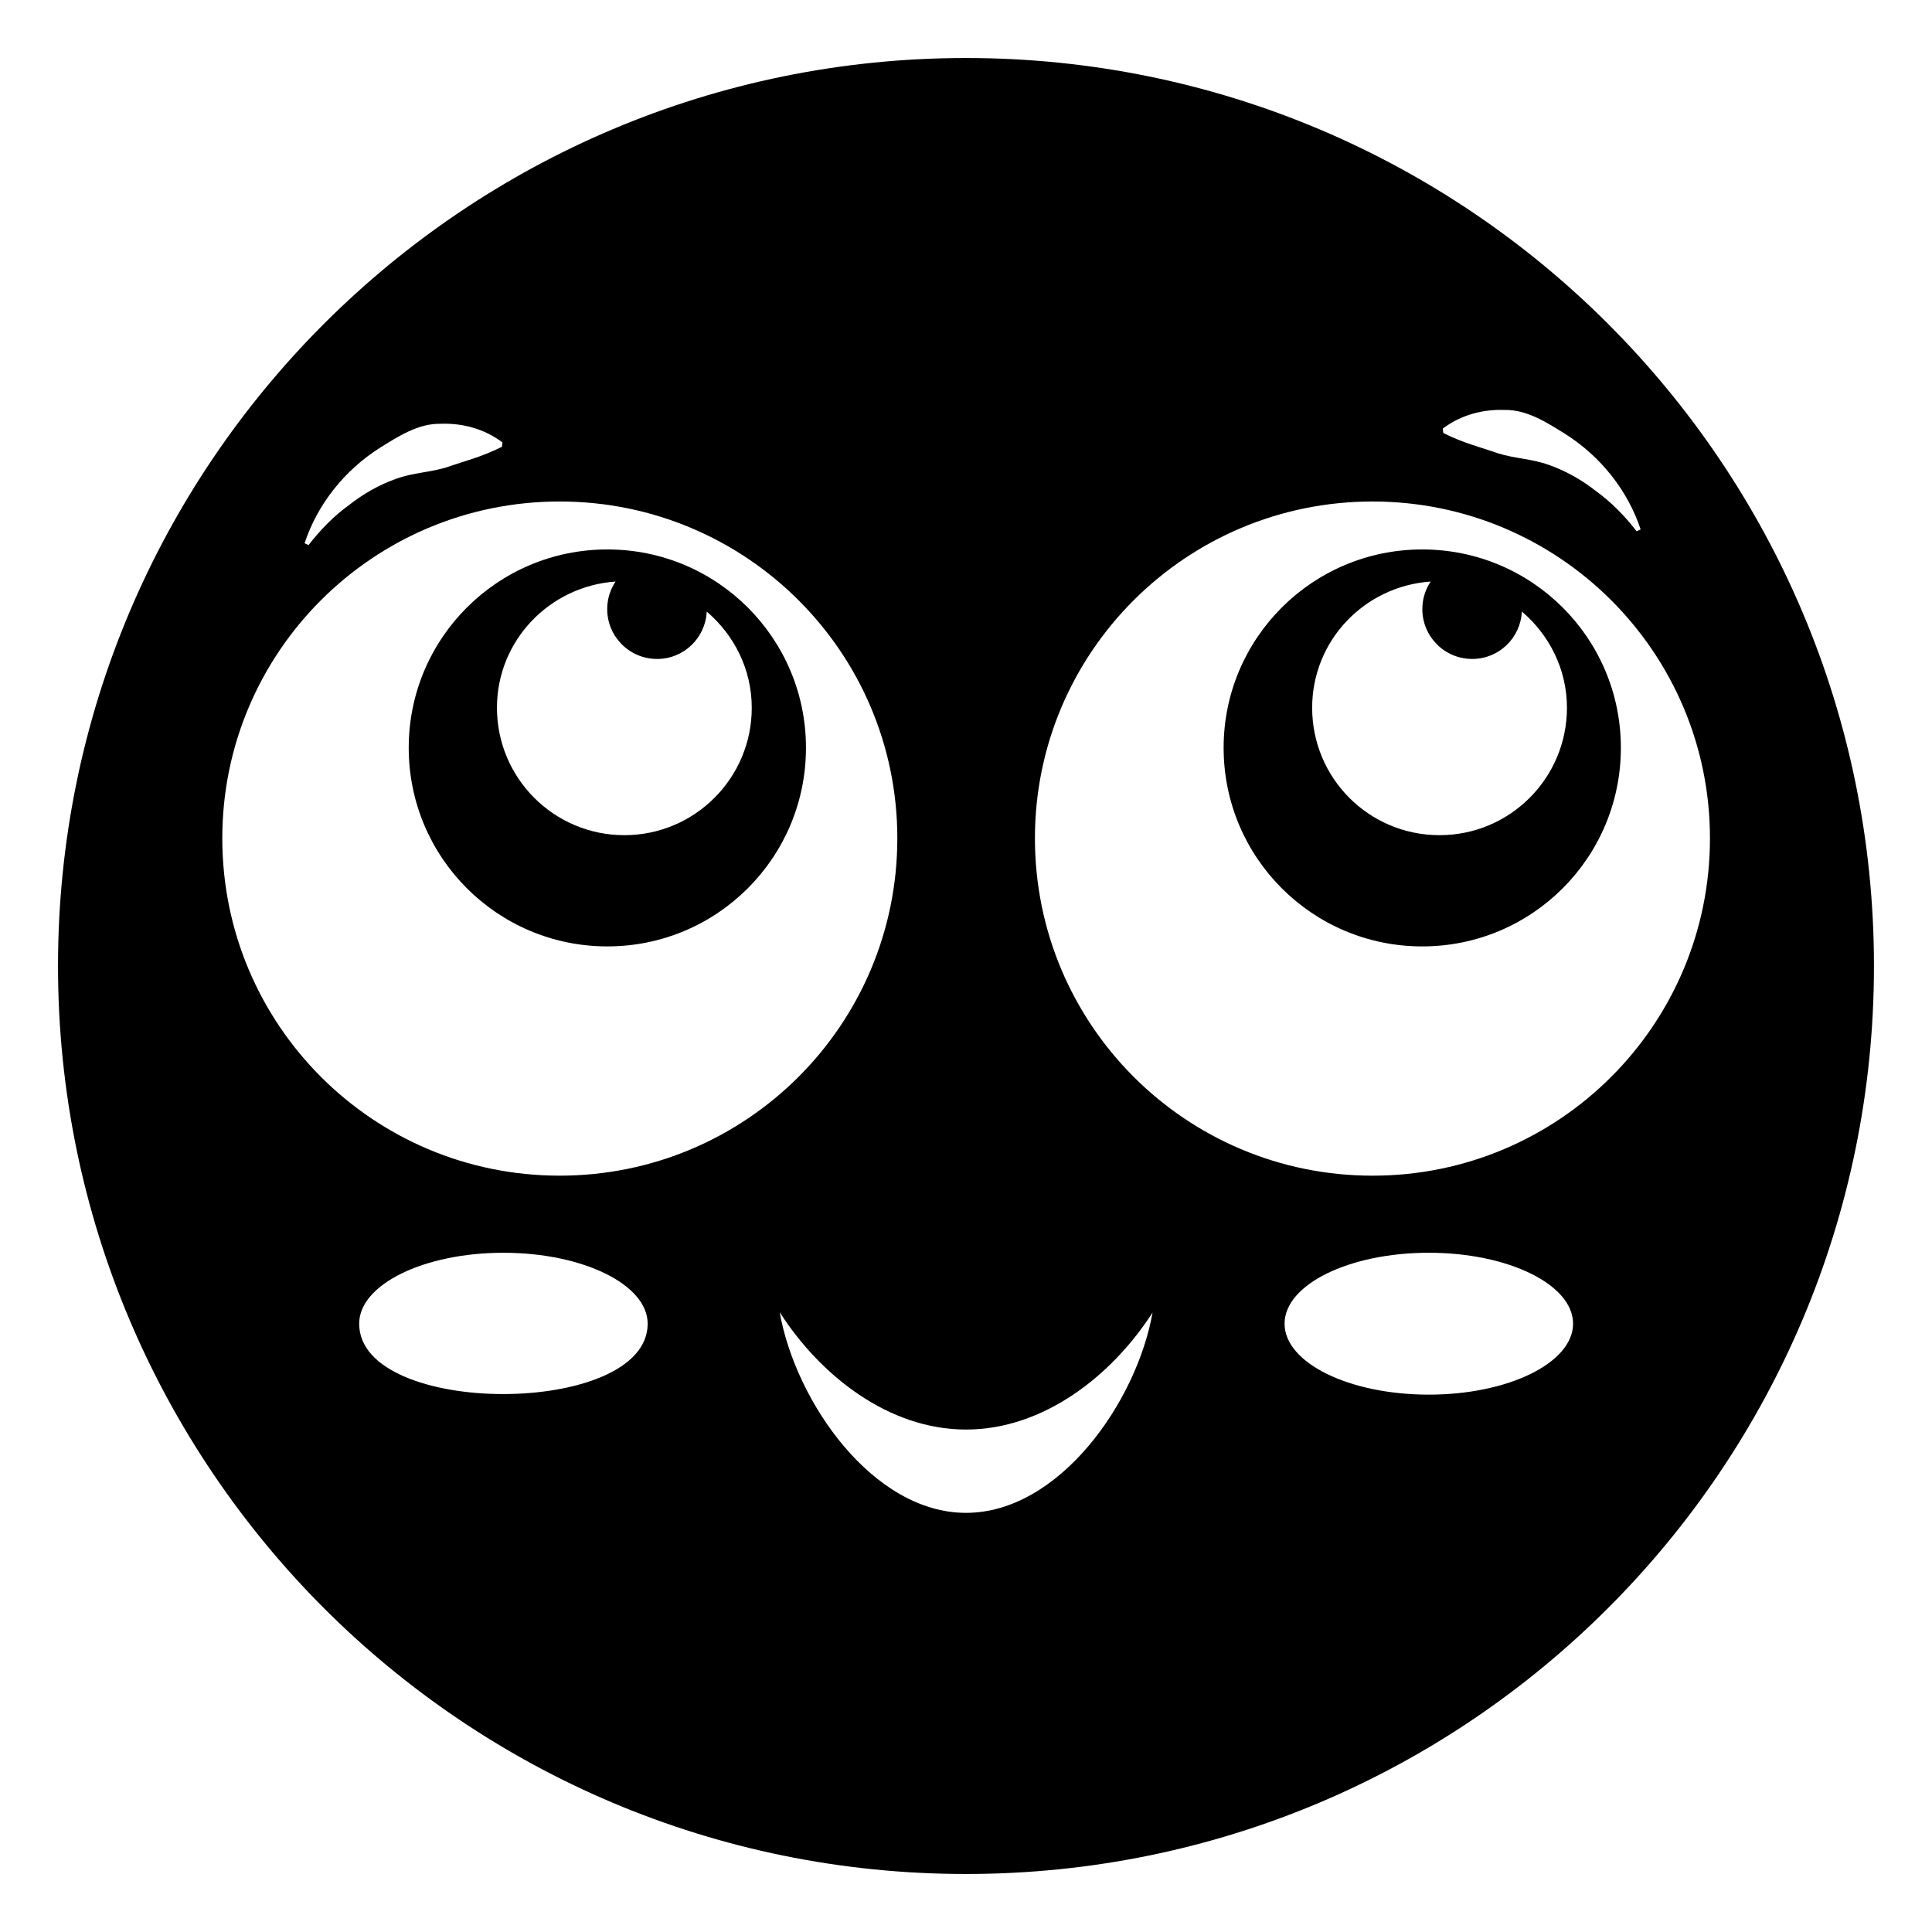 <?xml version="1.0" encoding="UTF-8"?>
<!-- Uploaded to: ICON Repo, www.svgrepo.com, Generator: ICON Repo Mixer Tools -->
<svg fill="#000000" width="800px" height="800px" version="1.1" viewBox="144 144 512 512" xmlns="http://www.w3.org/2000/svg">
 <g>
  <path d="m520.91 289.61c-29.102 0-52.637 23.535-52.637 52.562 0 29.102 23.535 52.637 52.637 52.637 29.102 0 52.637-23.535 52.637-52.637 0-29.027-23.539-52.562-52.637-52.562zm4.586 75.719c-18.723 0-33.762-15.113-33.762-33.762 0-17.773 13.816-32.227 31.41-33.453-1.395 2.09-2.211 4.594-2.211 7.293 0 7.312 5.91 13.223 13.223 13.223 7.086 0 12.809-5.57 13.156-12.57 7.25 6.184 11.945 15.262 11.945 25.504 0 18.652-15.113 33.766-33.762 33.766z"/>
  <path d="m357.59 342.17c0-29.023-23.535-52.562-52.637-52.562s-52.637 23.535-52.637 52.562c0 29.102 23.535 52.637 52.637 52.637 29.098 0 52.637-23.535 52.637-52.637zm-81.891-10.602c0-17.777 13.895-32.234 31.434-33.453-1.395 2.09-2.215 4.598-2.215 7.293 0 7.312 5.91 13.223 13.223 13.223 7.082 0 12.801-5.559 13.156-12.551 7.238 6.184 11.926 15.254 11.926 25.488 0 18.648-15.113 33.762-33.762 33.762-18.645 0-33.762-15.113-33.762-33.762z"/>
  <path d="m570.16 229.83c-43.535-43.539-103.69-70.457-170.16-70.457s-126.63 26.922-170.17 70.457c-43.539 43.539-70.457 103.7-70.457 170.17 0 66.398 26.922 126.55 70.457 170.17 43.539 43.535 103.7 70.457 170.17 70.457 132.95 0 240.62-107.75 240.62-240.62 0-66.473-26.922-126.63-70.461-170.17zm-27.414 22.812c5.918-0.105 11.18 3.332 15.938 6.281 9.672 6.094 16.738 15.223 20.102 25.379l-1.055 0.488c-3.137-4.039-6.703-7.703-10.715-10.598-3.859-3.047-8.121-5.43-12.559-6.988-4.473-1.633-9.113-1.688-13.465-3.07-4.426-1.574-9.043-2.633-14.508-5.391l-0.141-1.152c4.82-3.637 10.609-5.164 16.402-4.949zm-297.93 9.945c4.754-2.949 10.016-6.387 15.938-6.281 5.789-0.215 11.582 1.312 16.402 4.945l-0.141 1.152c-5.465 2.758-10.082 3.82-14.508 5.391-4.352 1.387-8.992 1.441-13.465 3.074-4.438 1.555-8.695 3.938-12.559 6.988-4.016 2.891-7.582 6.559-10.715 10.598l-1.055-0.488c3.363-10.152 10.43-19.285 20.102-25.379zm-41.906 103.57c0-49.254 39.93-89.258 89.406-89.258 49.48 0 89.484 40.004 89.484 89.258 0 49.402-40.004 89.406-89.484 89.406-49.477 0-89.406-40.004-89.406-89.406zm36.273 128.64c0-10.375 17.086-18.801 38.227-18.801 21.074 0 38.227 8.422 38.227 18.801 0 24.809-76.453 24.91-76.453 0zm160.81 50.125c-24.641 0-45.148-29.355-49.367-53.172 10.75 16.785 28.859 31.094 49.367 31.094 20.59 0 38.699-14.305 49.449-31.008-4.219 23.812-24.809 53.086-49.449 53.086zm122.66-31.328c-21.137 0-38.227-8.422-38.227-18.801 0-10.375 17.086-18.801 38.227-18.801 21.074 0 38.227 8.422 38.227 18.801-0.004 10.379-17.152 18.801-38.227 18.801zm-14.902-58.027c-49.48 0-89.484-40.004-89.484-89.406 0-49.254 40.004-89.258 89.484-89.258 49.402 0 89.406 40.004 89.406 89.258 0 49.402-40.004 89.406-89.406 89.406z"/>
 </g>
</svg>